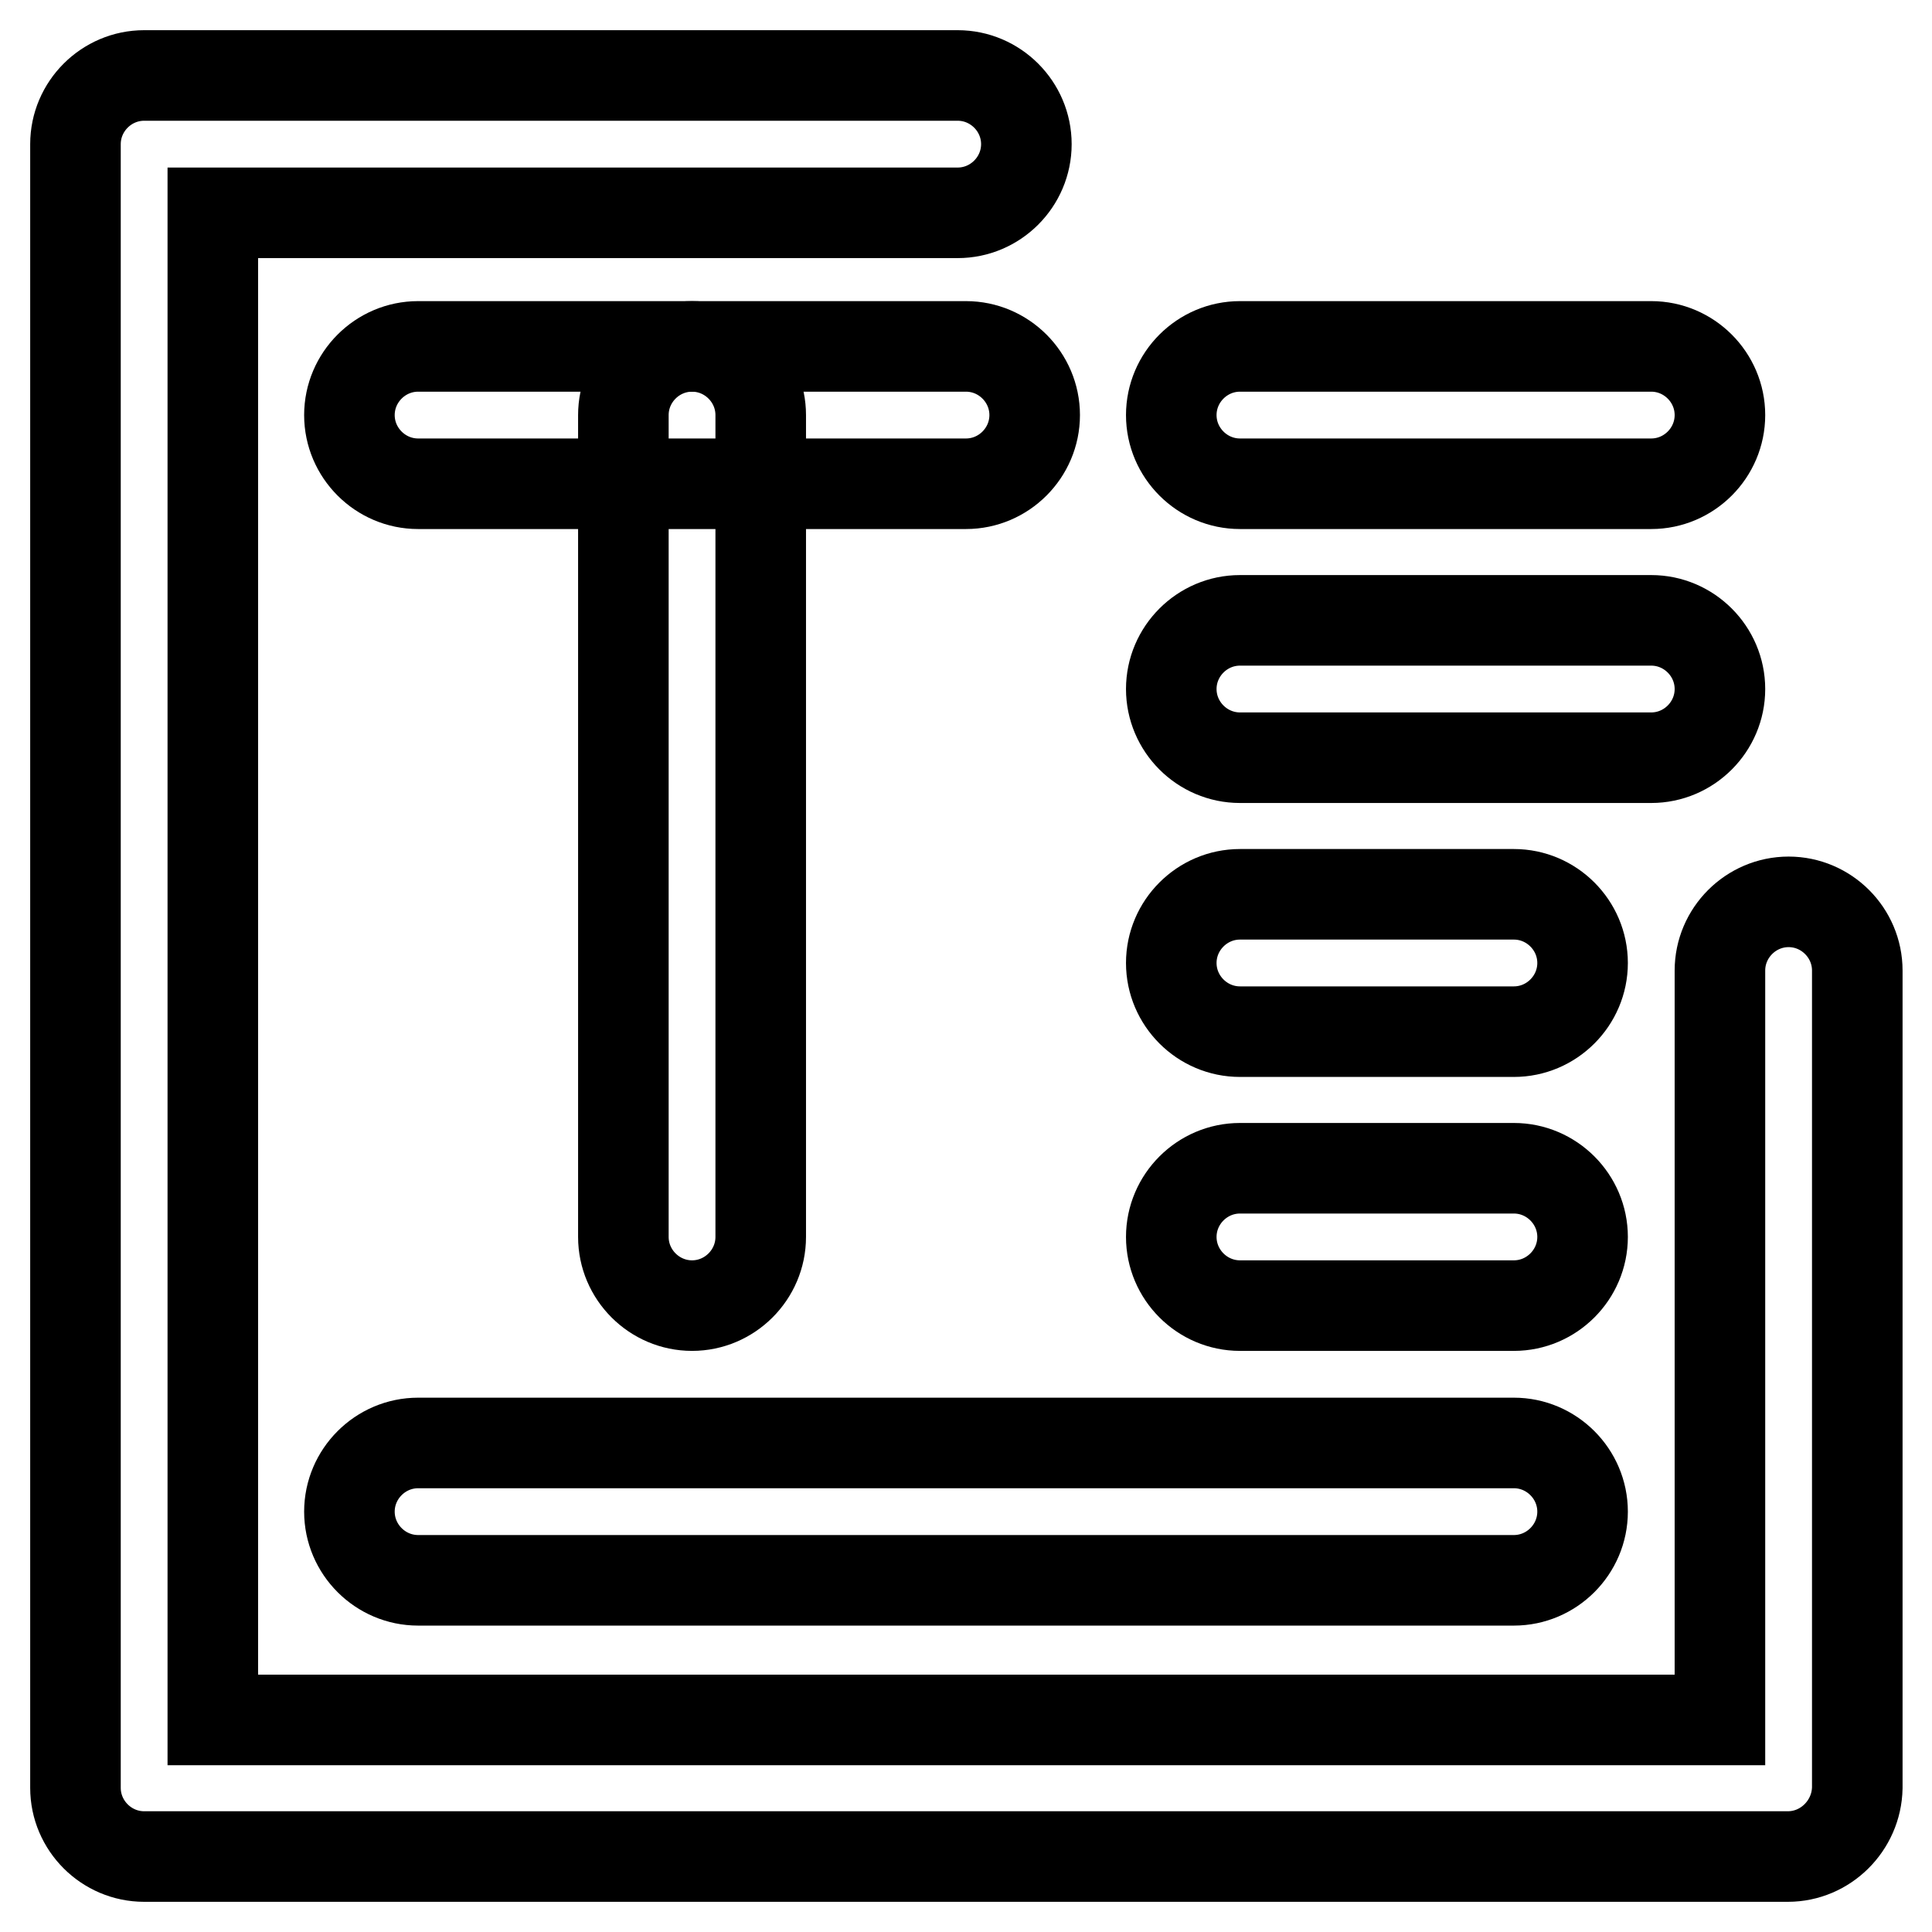 <?xml version="1.0" encoding="utf-8"?>
<!-- Svg Vector Icons : http://www.onlinewebfonts.com/icon -->
<!DOCTYPE svg PUBLIC "-//W3C//DTD SVG 1.1//EN" "http://www.w3.org/Graphics/SVG/1.1/DTD/svg11.dtd">
<svg version="1.1" xmlns="http://www.w3.org/2000/svg" xmlns:xlink="http://www.w3.org/1999/xlink" x="0px" y="0px" viewBox="0 0 256 256" enable-background="new 0 0 256 256" xml:space="preserve">
<g> <path stroke-width="12" fill-opacity="0" stroke="#000000"  d="M236.9,246H19.1c-5,0-9.1-4.1-9.1-9.1V19.1c0-5,4.1-9.1,9.1-9.1h107.8c5,0,9.1,4.1,9.1,9.1 c0,5-4.1,9.1-9.1,9.1H28.2v199.7h199.7v-99.3c0-5,4.1-9.1,9.1-9.1c5,0,9.1,4.1,9.1,9.1l0,0v108.3C246,241.9,241.9,246,236.9,246 L236.9,246z"/> <path stroke-width="12" fill-opacity="0" stroke="#000000"  d="M128,45.9H55.4c-5,0-9.1,4.1-9.1,9.1s4.1,9.1,9.1,9.1H128c5,0,9.1-4.1,9.1-9.1S133,45.9,128,45.9z"/> <path stroke-width="12" fill-opacity="0" stroke="#000000"  d="M91.7,45.9c-5,0-9.1,4.1-9.1,9.1l0,0v108.9c0,5,4.1,9.1,9.1,9.1s9.1-4.1,9.1-9.1V55 C100.8,50,96.7,45.9,91.7,45.9L91.7,45.9z M218.8,45.9h-54.5c-5,0-9.1,4.1-9.1,9.1s4.1,9.1,9.1,9.1h54.5c5,0,9.1-4.1,9.1-9.1 S223.8,45.9,218.8,45.9z M218.8,82.2h-54.5c-5,0-9.1,4.1-9.1,9.1s4.1,9.1,9.1,9.1h54.5c5,0,9.1-4.1,9.1-9.1S223.8,82.2,218.8,82.2z  M200.6,118.5h-36.3c-5,0-9.1,4.1-9.1,9.1c0,5,4.1,9.1,9.1,9.1h36.3c5,0,9.1-4.1,9.1-9.1C209.7,122.6,205.6,118.5,200.6,118.5 L200.6,118.5z M200.6,154.8h-36.3c-5,0-9.1,4.1-9.1,9.1s4.1,9.1,9.1,9.1h36.3c5,0,9.1-4.1,9.1-9.1S205.6,154.8,200.6,154.8 L200.6,154.8z M200.6,191.2H55.4c-5,0-9.1,4.1-9.1,9.1s4.1,9.1,9.1,9.1h145.2c5,0,9.1-4.1,9.1-9.1S205.6,191.2,200.6,191.2 L200.6,191.2z"/></g>
</svg>